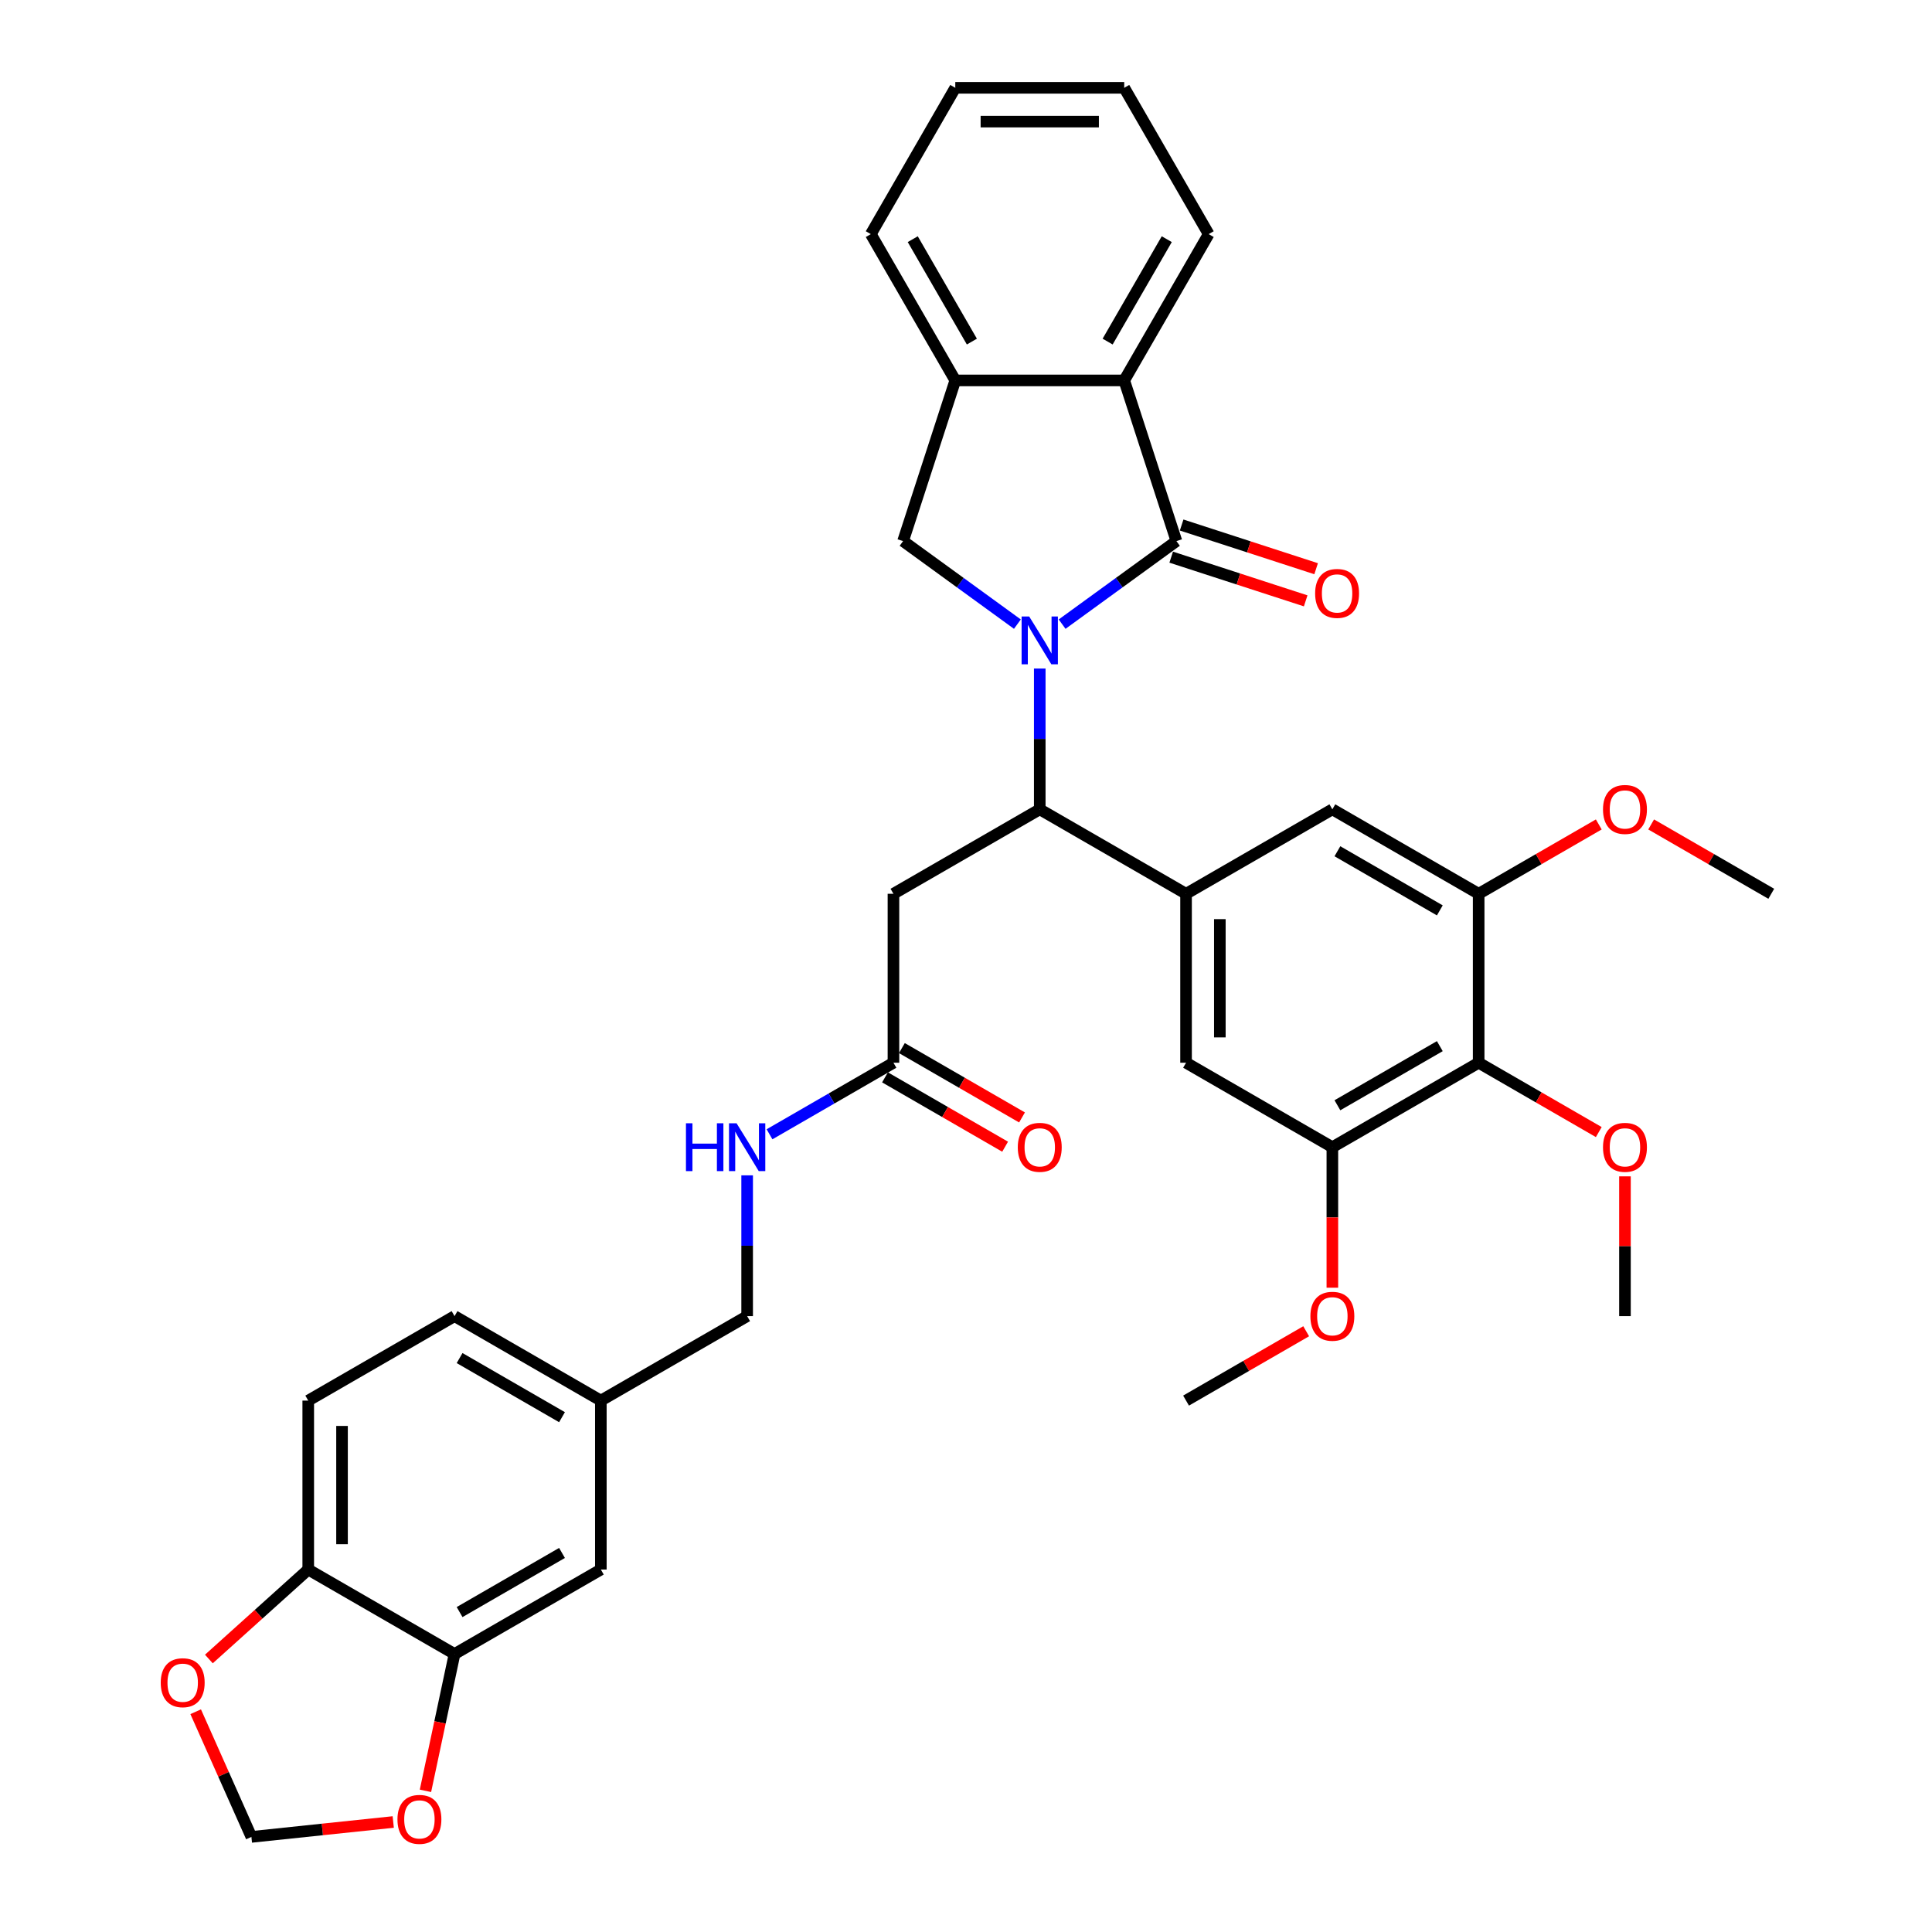 <?xml version='1.0' encoding='iso-8859-1'?>
<svg version='1.1' baseProfile='full'
              xmlns='http://www.w3.org/2000/svg'
                      xmlns:rdkit='http://www.rdkit.org/xml'
                      xmlns:xlink='http://www.w3.org/1999/xlink'
                  xml:space='preserve'
width='1000px' height='1000px' viewBox='0 0 1000 1000'>
<!-- END OF HEADER -->
<rect style='opacity:1.0;fill:#FFFFFF;stroke:none' width='1000' height='1000' x='0' y='0'> </rect>
<path class='bond-0' d='M 549.751,323.053 L 579.333,301.56' style='fill:none;fill-rule:evenodd;stroke:#0000FF;stroke-width:6px;stroke-linecap:butt;stroke-linejoin:miter;stroke-opacity:1' />
<path class='bond-0' d='M 579.333,301.56 L 608.915,280.068' style='fill:none;fill-rule:evenodd;stroke:#000000;stroke-width:6px;stroke-linecap:butt;stroke-linejoin:miter;stroke-opacity:1' />
<path class='bond-1' d='M 538.174,346.032 L 538.174,382.468' style='fill:none;fill-rule:evenodd;stroke:#0000FF;stroke-width:6px;stroke-linecap:butt;stroke-linejoin:miter;stroke-opacity:1' />
<path class='bond-1' d='M 538.174,382.468 L 538.174,418.905' style='fill:none;fill-rule:evenodd;stroke:#000000;stroke-width:6px;stroke-linecap:butt;stroke-linejoin:miter;stroke-opacity:1' />
<path class='bond-3' d='M 526.597,323.053 L 497.015,301.56' style='fill:none;fill-rule:evenodd;stroke:#0000FF;stroke-width:6px;stroke-linecap:butt;stroke-linejoin:miter;stroke-opacity:1' />
<path class='bond-3' d='M 497.015,301.56 L 467.433,280.068' style='fill:none;fill-rule:evenodd;stroke:#000000;stroke-width:6px;stroke-linecap:butt;stroke-linejoin:miter;stroke-opacity:1' />
<path class='bond-4' d='M 608.915,280.068 L 581.895,196.907' style='fill:none;fill-rule:evenodd;stroke:#000000;stroke-width:6px;stroke-linecap:butt;stroke-linejoin:miter;stroke-opacity:1' />
<path class='bond-14' d='M 606.213,288.384 L 641.017,299.692' style='fill:none;fill-rule:evenodd;stroke:#000000;stroke-width:6px;stroke-linecap:butt;stroke-linejoin:miter;stroke-opacity:1' />
<path class='bond-14' d='M 641.017,299.692 L 675.821,311.001' style='fill:none;fill-rule:evenodd;stroke:#FF0000;stroke-width:6px;stroke-linecap:butt;stroke-linejoin:miter;stroke-opacity:1' />
<path class='bond-14' d='M 611.617,271.752 L 646.421,283.06' style='fill:none;fill-rule:evenodd;stroke:#000000;stroke-width:6px;stroke-linecap:butt;stroke-linejoin:miter;stroke-opacity:1' />
<path class='bond-14' d='M 646.421,283.06 L 681.225,294.369' style='fill:none;fill-rule:evenodd;stroke:#FF0000;stroke-width:6px;stroke-linecap:butt;stroke-linejoin:miter;stroke-opacity:1' />
<path class='bond-2' d='M 538.174,418.905 L 613.9,462.625' style='fill:none;fill-rule:evenodd;stroke:#000000;stroke-width:6px;stroke-linecap:butt;stroke-linejoin:miter;stroke-opacity:1' />
<path class='bond-6' d='M 538.174,418.905 L 462.448,462.625' style='fill:none;fill-rule:evenodd;stroke:#000000;stroke-width:6px;stroke-linecap:butt;stroke-linejoin:miter;stroke-opacity:1' />
<path class='bond-10' d='M 613.9,462.625 L 689.626,418.905' style='fill:none;fill-rule:evenodd;stroke:#000000;stroke-width:6px;stroke-linecap:butt;stroke-linejoin:miter;stroke-opacity:1' />
<path class='bond-11' d='M 613.9,462.625 L 613.9,550.066' style='fill:none;fill-rule:evenodd;stroke:#000000;stroke-width:6px;stroke-linecap:butt;stroke-linejoin:miter;stroke-opacity:1' />
<path class='bond-11' d='M 631.388,475.742 L 631.388,536.95' style='fill:none;fill-rule:evenodd;stroke:#000000;stroke-width:6px;stroke-linecap:butt;stroke-linejoin:miter;stroke-opacity:1' />
<path class='bond-7' d='M 467.433,280.068 L 494.454,196.907' style='fill:none;fill-rule:evenodd;stroke:#000000;stroke-width:6px;stroke-linecap:butt;stroke-linejoin:miter;stroke-opacity:1' />
<path class='bond-29' d='M 581.895,196.907 L 625.615,121.181' style='fill:none;fill-rule:evenodd;stroke:#000000;stroke-width:6px;stroke-linecap:butt;stroke-linejoin:miter;stroke-opacity:1' />
<path class='bond-29' d='M 573.308,176.804 L 603.912,123.795' style='fill:none;fill-rule:evenodd;stroke:#000000;stroke-width:6px;stroke-linecap:butt;stroke-linejoin:miter;stroke-opacity:1' />
<path class='bond-36' d='M 581.895,196.907 L 494.454,196.907' style='fill:none;fill-rule:evenodd;stroke:#000000;stroke-width:6px;stroke-linecap:butt;stroke-linejoin:miter;stroke-opacity:1' />
<path class='bond-5' d='M 765.352,550.066 L 689.626,593.787' style='fill:none;fill-rule:evenodd;stroke:#000000;stroke-width:6px;stroke-linecap:butt;stroke-linejoin:miter;stroke-opacity:1' />
<path class='bond-5' d='M 745.249,541.479 L 692.241,572.083' style='fill:none;fill-rule:evenodd;stroke:#000000;stroke-width:6px;stroke-linecap:butt;stroke-linejoin:miter;stroke-opacity:1' />
<path class='bond-24' d='M 765.352,550.066 L 796.439,568.014' style='fill:none;fill-rule:evenodd;stroke:#000000;stroke-width:6px;stroke-linecap:butt;stroke-linejoin:miter;stroke-opacity:1' />
<path class='bond-24' d='M 796.439,568.014 L 827.525,585.962' style='fill:none;fill-rule:evenodd;stroke:#FF0000;stroke-width:6px;stroke-linecap:butt;stroke-linejoin:miter;stroke-opacity:1' />
<path class='bond-38' d='M 765.352,550.066 L 765.352,462.625' style='fill:none;fill-rule:evenodd;stroke:#000000;stroke-width:6px;stroke-linecap:butt;stroke-linejoin:miter;stroke-opacity:1' />
<path class='bond-12' d='M 462.448,462.625 L 462.448,550.066' style='fill:none;fill-rule:evenodd;stroke:#000000;stroke-width:6px;stroke-linecap:butt;stroke-linejoin:miter;stroke-opacity:1' />
<path class='bond-30' d='M 494.454,196.907 L 450.733,121.181' style='fill:none;fill-rule:evenodd;stroke:#000000;stroke-width:6px;stroke-linecap:butt;stroke-linejoin:miter;stroke-opacity:1' />
<path class='bond-30' d='M 503.041,176.804 L 472.437,123.795' style='fill:none;fill-rule:evenodd;stroke:#000000;stroke-width:6px;stroke-linecap:butt;stroke-linejoin:miter;stroke-opacity:1' />
<path class='bond-8' d='M 765.352,462.625 L 689.626,418.905' style='fill:none;fill-rule:evenodd;stroke:#000000;stroke-width:6px;stroke-linecap:butt;stroke-linejoin:miter;stroke-opacity:1' />
<path class='bond-8' d='M 745.249,471.213 L 692.241,440.608' style='fill:none;fill-rule:evenodd;stroke:#000000;stroke-width:6px;stroke-linecap:butt;stroke-linejoin:miter;stroke-opacity:1' />
<path class='bond-26' d='M 765.352,462.625 L 796.439,444.678' style='fill:none;fill-rule:evenodd;stroke:#000000;stroke-width:6px;stroke-linecap:butt;stroke-linejoin:miter;stroke-opacity:1' />
<path class='bond-26' d='M 796.439,444.678 L 827.525,426.73' style='fill:none;fill-rule:evenodd;stroke:#FF0000;stroke-width:6px;stroke-linecap:butt;stroke-linejoin:miter;stroke-opacity:1' />
<path class='bond-9' d='M 689.626,593.787 L 613.9,550.066' style='fill:none;fill-rule:evenodd;stroke:#000000;stroke-width:6px;stroke-linecap:butt;stroke-linejoin:miter;stroke-opacity:1' />
<path class='bond-27' d='M 689.626,593.787 L 689.626,630.153' style='fill:none;fill-rule:evenodd;stroke:#000000;stroke-width:6px;stroke-linecap:butt;stroke-linejoin:miter;stroke-opacity:1' />
<path class='bond-27' d='M 689.626,630.153 L 689.626,666.52' style='fill:none;fill-rule:evenodd;stroke:#FF0000;stroke-width:6px;stroke-linecap:butt;stroke-linejoin:miter;stroke-opacity:1' />
<path class='bond-19' d='M 462.448,550.066 L 430.374,568.584' style='fill:none;fill-rule:evenodd;stroke:#000000;stroke-width:6px;stroke-linecap:butt;stroke-linejoin:miter;stroke-opacity:1' />
<path class='bond-19' d='M 430.374,568.584 L 398.299,587.103' style='fill:none;fill-rule:evenodd;stroke:#0000FF;stroke-width:6px;stroke-linecap:butt;stroke-linejoin:miter;stroke-opacity:1' />
<path class='bond-21' d='M 458.076,557.639 L 489.163,575.587' style='fill:none;fill-rule:evenodd;stroke:#000000;stroke-width:6px;stroke-linecap:butt;stroke-linejoin:miter;stroke-opacity:1' />
<path class='bond-21' d='M 489.163,575.587 L 520.249,593.534' style='fill:none;fill-rule:evenodd;stroke:#FF0000;stroke-width:6px;stroke-linecap:butt;stroke-linejoin:miter;stroke-opacity:1' />
<path class='bond-21' d='M 466.82,542.494 L 497.907,560.441' style='fill:none;fill-rule:evenodd;stroke:#000000;stroke-width:6px;stroke-linecap:butt;stroke-linejoin:miter;stroke-opacity:1' />
<path class='bond-21' d='M 497.907,560.441 L 528.993,578.389' style='fill:none;fill-rule:evenodd;stroke:#FF0000;stroke-width:6px;stroke-linecap:butt;stroke-linejoin:miter;stroke-opacity:1' />
<path class='bond-13' d='M 235.27,856.109 L 310.996,812.389' style='fill:none;fill-rule:evenodd;stroke:#000000;stroke-width:6px;stroke-linecap:butt;stroke-linejoin:miter;stroke-opacity:1' />
<path class='bond-13' d='M 237.885,834.406 L 290.893,803.802' style='fill:none;fill-rule:evenodd;stroke:#000000;stroke-width:6px;stroke-linecap:butt;stroke-linejoin:miter;stroke-opacity:1' />
<path class='bond-16' d='M 235.27,856.109 L 227.743,891.52' style='fill:none;fill-rule:evenodd;stroke:#000000;stroke-width:6px;stroke-linecap:butt;stroke-linejoin:miter;stroke-opacity:1' />
<path class='bond-16' d='M 227.743,891.52 L 220.217,926.932' style='fill:none;fill-rule:evenodd;stroke:#FF0000;stroke-width:6px;stroke-linecap:butt;stroke-linejoin:miter;stroke-opacity:1' />
<path class='bond-39' d='M 235.27,856.109 L 159.544,812.389' style='fill:none;fill-rule:evenodd;stroke:#000000;stroke-width:6px;stroke-linecap:butt;stroke-linejoin:miter;stroke-opacity:1' />
<path class='bond-15' d='M 159.544,812.389 L 159.544,724.948' style='fill:none;fill-rule:evenodd;stroke:#000000;stroke-width:6px;stroke-linecap:butt;stroke-linejoin:miter;stroke-opacity:1' />
<path class='bond-15' d='M 177.032,799.273 L 177.032,738.064' style='fill:none;fill-rule:evenodd;stroke:#000000;stroke-width:6px;stroke-linecap:butt;stroke-linejoin:miter;stroke-opacity:1' />
<path class='bond-17' d='M 159.544,812.389 L 133.83,835.542' style='fill:none;fill-rule:evenodd;stroke:#000000;stroke-width:6px;stroke-linecap:butt;stroke-linejoin:miter;stroke-opacity:1' />
<path class='bond-17' d='M 133.83,835.542 L 108.116,858.695' style='fill:none;fill-rule:evenodd;stroke:#FF0000;stroke-width:6px;stroke-linecap:butt;stroke-linejoin:miter;stroke-opacity:1' />
<path class='bond-18' d='M 203.537,943.064 L 166.833,946.921' style='fill:none;fill-rule:evenodd;stroke:#FF0000;stroke-width:6px;stroke-linecap:butt;stroke-linejoin:miter;stroke-opacity:1' />
<path class='bond-18' d='M 166.833,946.921 L 130.129,950.779' style='fill:none;fill-rule:evenodd;stroke:#000000;stroke-width:6px;stroke-linecap:butt;stroke-linejoin:miter;stroke-opacity:1' />
<path class='bond-40' d='M 101.283,885.99 L 115.706,918.385' style='fill:none;fill-rule:evenodd;stroke:#FF0000;stroke-width:6px;stroke-linecap:butt;stroke-linejoin:miter;stroke-opacity:1' />
<path class='bond-40' d='M 115.706,918.385 L 130.129,950.779' style='fill:none;fill-rule:evenodd;stroke:#000000;stroke-width:6px;stroke-linecap:butt;stroke-linejoin:miter;stroke-opacity:1' />
<path class='bond-25' d='M 386.722,608.354 L 386.722,644.791' style='fill:none;fill-rule:evenodd;stroke:#0000FF;stroke-width:6px;stroke-linecap:butt;stroke-linejoin:miter;stroke-opacity:1' />
<path class='bond-25' d='M 386.722,644.791 L 386.722,681.227' style='fill:none;fill-rule:evenodd;stroke:#000000;stroke-width:6px;stroke-linecap:butt;stroke-linejoin:miter;stroke-opacity:1' />
<path class='bond-20' d='M 310.996,812.389 L 310.996,724.948' style='fill:none;fill-rule:evenodd;stroke:#000000;stroke-width:6px;stroke-linecap:butt;stroke-linejoin:miter;stroke-opacity:1' />
<path class='bond-22' d='M 159.544,724.948 L 235.27,681.227' style='fill:none;fill-rule:evenodd;stroke:#000000;stroke-width:6px;stroke-linecap:butt;stroke-linejoin:miter;stroke-opacity:1' />
<path class='bond-23' d='M 310.996,724.948 L 386.722,681.227' style='fill:none;fill-rule:evenodd;stroke:#000000;stroke-width:6px;stroke-linecap:butt;stroke-linejoin:miter;stroke-opacity:1' />
<path class='bond-28' d='M 310.996,724.948 L 235.27,681.227' style='fill:none;fill-rule:evenodd;stroke:#000000;stroke-width:6px;stroke-linecap:butt;stroke-linejoin:miter;stroke-opacity:1' />
<path class='bond-28' d='M 290.893,733.535 L 237.885,702.931' style='fill:none;fill-rule:evenodd;stroke:#000000;stroke-width:6px;stroke-linecap:butt;stroke-linejoin:miter;stroke-opacity:1' />
<path class='bond-31' d='M 841.078,608.879 L 841.078,645.053' style='fill:none;fill-rule:evenodd;stroke:#FF0000;stroke-width:6px;stroke-linecap:butt;stroke-linejoin:miter;stroke-opacity:1' />
<path class='bond-31' d='M 841.078,645.053 L 841.078,681.227' style='fill:none;fill-rule:evenodd;stroke:#000000;stroke-width:6px;stroke-linecap:butt;stroke-linejoin:miter;stroke-opacity:1' />
<path class='bond-33' d='M 854.632,426.73 L 885.718,444.678' style='fill:none;fill-rule:evenodd;stroke:#FF0000;stroke-width:6px;stroke-linecap:butt;stroke-linejoin:miter;stroke-opacity:1' />
<path class='bond-33' d='M 885.718,444.678 L 916.804,462.625' style='fill:none;fill-rule:evenodd;stroke:#000000;stroke-width:6px;stroke-linecap:butt;stroke-linejoin:miter;stroke-opacity:1' />
<path class='bond-32' d='M 676.073,689.052 L 644.987,707' style='fill:none;fill-rule:evenodd;stroke:#FF0000;stroke-width:6px;stroke-linecap:butt;stroke-linejoin:miter;stroke-opacity:1' />
<path class='bond-32' d='M 644.987,707 L 613.9,724.948' style='fill:none;fill-rule:evenodd;stroke:#000000;stroke-width:6px;stroke-linecap:butt;stroke-linejoin:miter;stroke-opacity:1' />
<path class='bond-34' d='M 625.615,121.181 L 581.895,45.455' style='fill:none;fill-rule:evenodd;stroke:#000000;stroke-width:6px;stroke-linecap:butt;stroke-linejoin:miter;stroke-opacity:1' />
<path class='bond-35' d='M 450.733,121.181 L 494.454,45.455' style='fill:none;fill-rule:evenodd;stroke:#000000;stroke-width:6px;stroke-linecap:butt;stroke-linejoin:miter;stroke-opacity:1' />
<path class='bond-37' d='M 581.895,45.455 L 494.454,45.455' style='fill:none;fill-rule:evenodd;stroke:#000000;stroke-width:6px;stroke-linecap:butt;stroke-linejoin:miter;stroke-opacity:1' />
<path class='bond-37' d='M 568.779,62.943 L 507.57,62.943' style='fill:none;fill-rule:evenodd;stroke:#000000;stroke-width:6px;stroke-linecap:butt;stroke-linejoin:miter;stroke-opacity:1' />
<path  class='atom-0' d='M 532.7 319.083
L 540.815 332.199
Q 541.619 333.493, 542.914 335.836
Q 544.208 338.18, 544.278 338.319
L 544.278 319.083
L 547.565 319.083
L 547.565 343.846
L 544.173 343.846
L 535.464 329.505
Q 534.449 327.827, 533.365 325.903
Q 532.316 323.979, 532.001 323.385
L 532.001 343.846
L 528.783 343.846
L 528.783 319.083
L 532.7 319.083
' fill='#0000FF'/>
<path  class='atom-15' d='M 680.709 307.158
Q 680.709 301.212, 683.647 297.89
Q 686.585 294.567, 692.077 294.567
Q 697.568 294.567, 700.506 297.89
Q 703.444 301.212, 703.444 307.158
Q 703.444 313.174, 700.471 316.602
Q 697.498 319.995, 692.077 319.995
Q 686.62 319.995, 683.647 316.602
Q 680.709 313.209, 680.709 307.158
M 692.077 317.197
Q 695.854 317.197, 697.883 314.678
Q 699.946 312.125, 699.946 307.158
Q 699.946 302.297, 697.883 299.848
Q 695.854 297.365, 692.077 297.365
Q 688.299 297.365, 686.236 299.813
Q 684.207 302.262, 684.207 307.158
Q 684.207 312.16, 686.236 314.678
Q 688.299 317.197, 692.077 317.197
' fill='#FF0000'/>
<path  class='atom-17' d='M 205.723 941.709
Q 205.723 935.763, 208.661 932.44
Q 211.599 929.118, 217.09 929.118
Q 222.582 929.118, 225.52 932.44
Q 228.458 935.763, 228.458 941.709
Q 228.458 947.725, 225.485 951.153
Q 222.512 954.545, 217.09 954.545
Q 211.634 954.545, 208.661 951.153
Q 205.723 947.76, 205.723 941.709
M 217.09 951.747
Q 220.868 951.747, 222.896 949.229
Q 224.96 946.676, 224.96 941.709
Q 224.96 936.847, 222.896 934.399
Q 220.868 931.916, 217.09 931.916
Q 213.313 931.916, 211.249 934.364
Q 209.221 936.812, 209.221 941.709
Q 209.221 946.711, 211.249 949.229
Q 213.313 951.747, 217.09 951.747
' fill='#FF0000'/>
<path  class='atom-18' d='M 83.196 870.968
Q 83.196 865.022, 86.134 861.699
Q 89.072 858.377, 94.563 858.377
Q 100.054 858.377, 102.992 861.699
Q 105.93 865.022, 105.93 870.968
Q 105.93 876.984, 102.957 880.412
Q 99.984 883.804, 94.563 883.804
Q 89.107 883.804, 86.134 880.412
Q 83.196 877.019, 83.196 870.968
M 94.563 881.006
Q 98.341 881.006, 100.369 878.488
Q 102.433 875.935, 102.433 870.968
Q 102.433 866.106, 100.369 863.658
Q 98.341 861.175, 94.563 861.175
Q 90.786 861.175, 88.722 863.623
Q 86.693 866.071, 86.693 870.968
Q 86.693 875.97, 88.722 878.488
Q 90.786 881.006, 94.563 881.006
' fill='#FF0000'/>
<path  class='atom-20' d='M 355.051 581.405
L 358.409 581.405
L 358.409 591.933
L 371.07 591.933
L 371.07 581.405
L 374.428 581.405
L 374.428 606.168
L 371.07 606.168
L 371.07 594.731
L 358.409 594.731
L 358.409 606.168
L 355.051 606.168
L 355.051 581.405
' fill='#0000FF'/>
<path  class='atom-20' d='M 381.248 581.405
L 389.363 594.521
Q 390.167 595.815, 391.462 598.159
Q 392.756 600.502, 392.826 600.642
L 392.826 581.405
L 396.113 581.405
L 396.113 606.168
L 392.721 606.168
L 384.012 591.828
Q 382.997 590.149, 381.913 588.225
Q 380.864 586.302, 380.549 585.707
L 380.549 606.168
L 377.331 606.168
L 377.331 581.405
L 381.248 581.405
' fill='#0000FF'/>
<path  class='atom-22' d='M 526.807 593.857
Q 526.807 587.911, 529.745 584.588
Q 532.683 581.265, 538.174 581.265
Q 543.666 581.265, 546.604 584.588
Q 549.542 587.911, 549.542 593.857
Q 549.542 599.873, 546.569 603.3
Q 543.596 606.693, 538.174 606.693
Q 532.718 606.693, 529.745 603.3
Q 526.807 599.907, 526.807 593.857
M 538.174 603.895
Q 541.952 603.895, 543.98 601.376
Q 546.044 598.823, 546.044 593.857
Q 546.044 588.995, 543.98 586.547
Q 541.952 584.063, 538.174 584.063
Q 534.397 584.063, 532.333 586.512
Q 530.305 588.96, 530.305 593.857
Q 530.305 598.858, 532.333 601.376
Q 534.397 603.895, 538.174 603.895
' fill='#FF0000'/>
<path  class='atom-25' d='M 829.711 593.857
Q 829.711 587.911, 832.649 584.588
Q 835.587 581.265, 841.078 581.265
Q 846.569 581.265, 849.507 584.588
Q 852.446 587.911, 852.446 593.857
Q 852.446 599.873, 849.473 603.3
Q 846.5 606.693, 841.078 606.693
Q 835.622 606.693, 832.649 603.3
Q 829.711 599.907, 829.711 593.857
M 841.078 603.895
Q 844.856 603.895, 846.884 601.376
Q 848.948 598.823, 848.948 593.857
Q 848.948 588.995, 846.884 586.547
Q 844.856 584.063, 841.078 584.063
Q 837.301 584.063, 835.237 586.512
Q 833.209 588.96, 833.209 593.857
Q 833.209 598.858, 835.237 601.376
Q 837.301 603.895, 841.078 603.895
' fill='#FF0000'/>
<path  class='atom-27' d='M 829.711 418.975
Q 829.711 413.029, 832.649 409.706
Q 835.587 406.383, 841.078 406.383
Q 846.569 406.383, 849.507 409.706
Q 852.446 413.029, 852.446 418.975
Q 852.446 424.991, 849.473 428.419
Q 846.5 431.811, 841.078 431.811
Q 835.622 431.811, 832.649 428.419
Q 829.711 425.026, 829.711 418.975
M 841.078 429.013
Q 844.856 429.013, 846.884 426.495
Q 848.948 423.942, 848.948 418.975
Q 848.948 414.113, 846.884 411.665
Q 844.856 409.182, 841.078 409.182
Q 837.301 409.182, 835.237 411.63
Q 833.209 414.078, 833.209 418.975
Q 833.209 423.977, 835.237 426.495
Q 837.301 429.013, 841.078 429.013
' fill='#FF0000'/>
<path  class='atom-28' d='M 678.259 681.297
Q 678.259 675.351, 681.197 672.029
Q 684.135 668.706, 689.626 668.706
Q 695.118 668.706, 698.056 672.029
Q 700.994 675.351, 700.994 681.297
Q 700.994 687.313, 698.021 690.741
Q 695.048 694.134, 689.626 694.134
Q 684.17 694.134, 681.197 690.741
Q 678.259 687.348, 678.259 681.297
M 689.626 691.336
Q 693.404 691.336, 695.432 688.817
Q 697.496 686.264, 697.496 681.297
Q 697.496 676.436, 695.432 673.987
Q 693.404 671.504, 689.626 671.504
Q 685.849 671.504, 683.785 673.952
Q 681.757 676.401, 681.757 681.297
Q 681.757 686.299, 683.785 688.817
Q 685.849 691.336, 689.626 691.336
' fill='#FF0000'/>
</svg>
